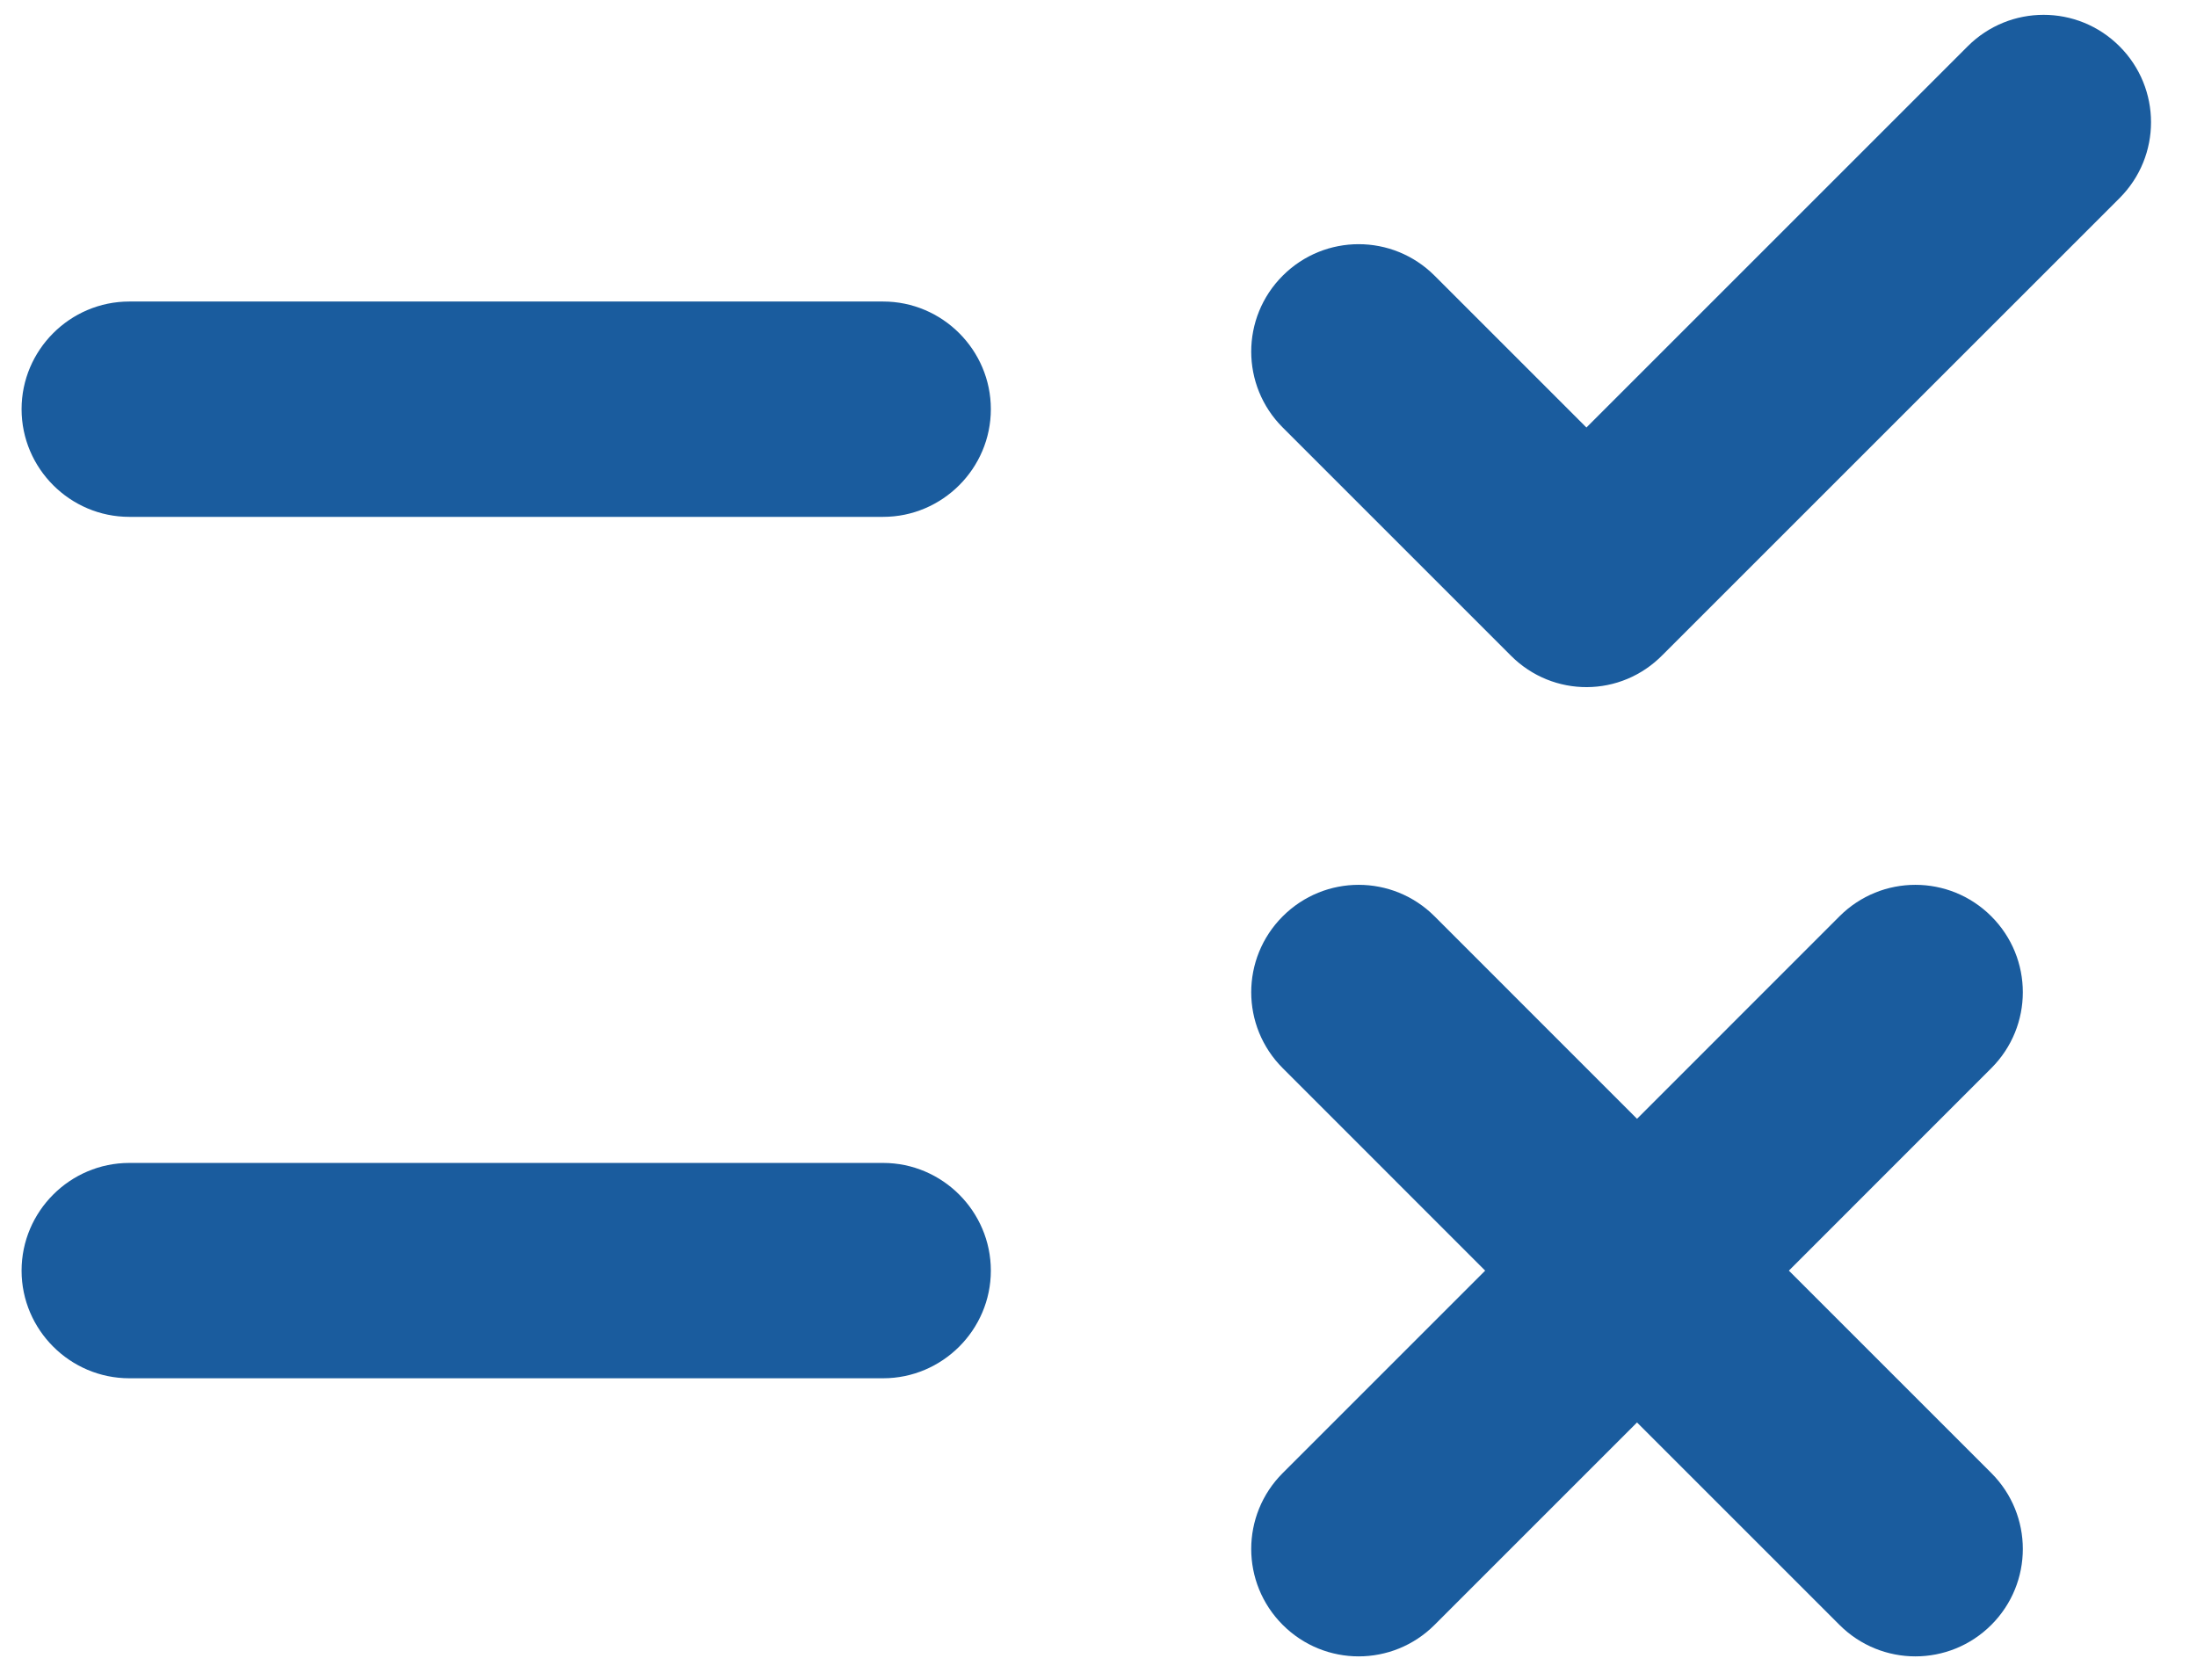 <svg width="34" height="26" viewBox="0 0 34 26" fill="none" xmlns="http://www.w3.org/2000/svg">
<path d="M23.384 10.15L19.851 6.617C19.201 5.967 19.201 4.917 19.851 4.267C20.501 3.617 21.551 3.617 22.201 4.267L24.551 6.617L30.451 0.717C31.101 0.067 32.151 0.067 32.801 0.717C33.451 1.367 33.451 2.417 32.801 3.067L25.734 10.133C25.084 10.8 24.034 10.8 23.384 10.15ZM13.667 4.667H2.001C1.084 4.667 0.334 5.417 0.334 6.333C0.334 7.25 1.084 8 2.001 8H13.667C14.584 8 15.334 7.25 15.334 6.333C15.334 5.417 14.584 4.667 13.667 4.667ZM30.817 14.183C30.167 13.533 29.117 13.533 28.467 14.183L25.334 17.317L22.201 14.183C21.551 13.533 20.501 13.533 19.851 14.183C19.201 14.833 19.201 15.883 19.851 16.533L22.984 19.667L19.851 22.8C19.201 23.45 19.201 24.5 19.851 25.15C20.501 25.8 21.551 25.8 22.201 25.15L25.334 22.017L28.467 25.15C29.117 25.8 30.167 25.8 30.817 25.15C31.467 24.5 31.467 23.45 30.817 22.8L27.684 19.667L30.817 16.533C31.467 15.883 31.467 14.833 30.817 14.183ZM13.667 18H2.001C1.084 18 0.334 18.75 0.334 19.667C0.334 20.583 1.084 21.333 2.001 21.333H13.667C14.584 21.333 15.334 20.583 15.334 19.667C15.334 18.75 14.584 18 13.667 18Z" fill="#1A5C9E"/>
</svg>
